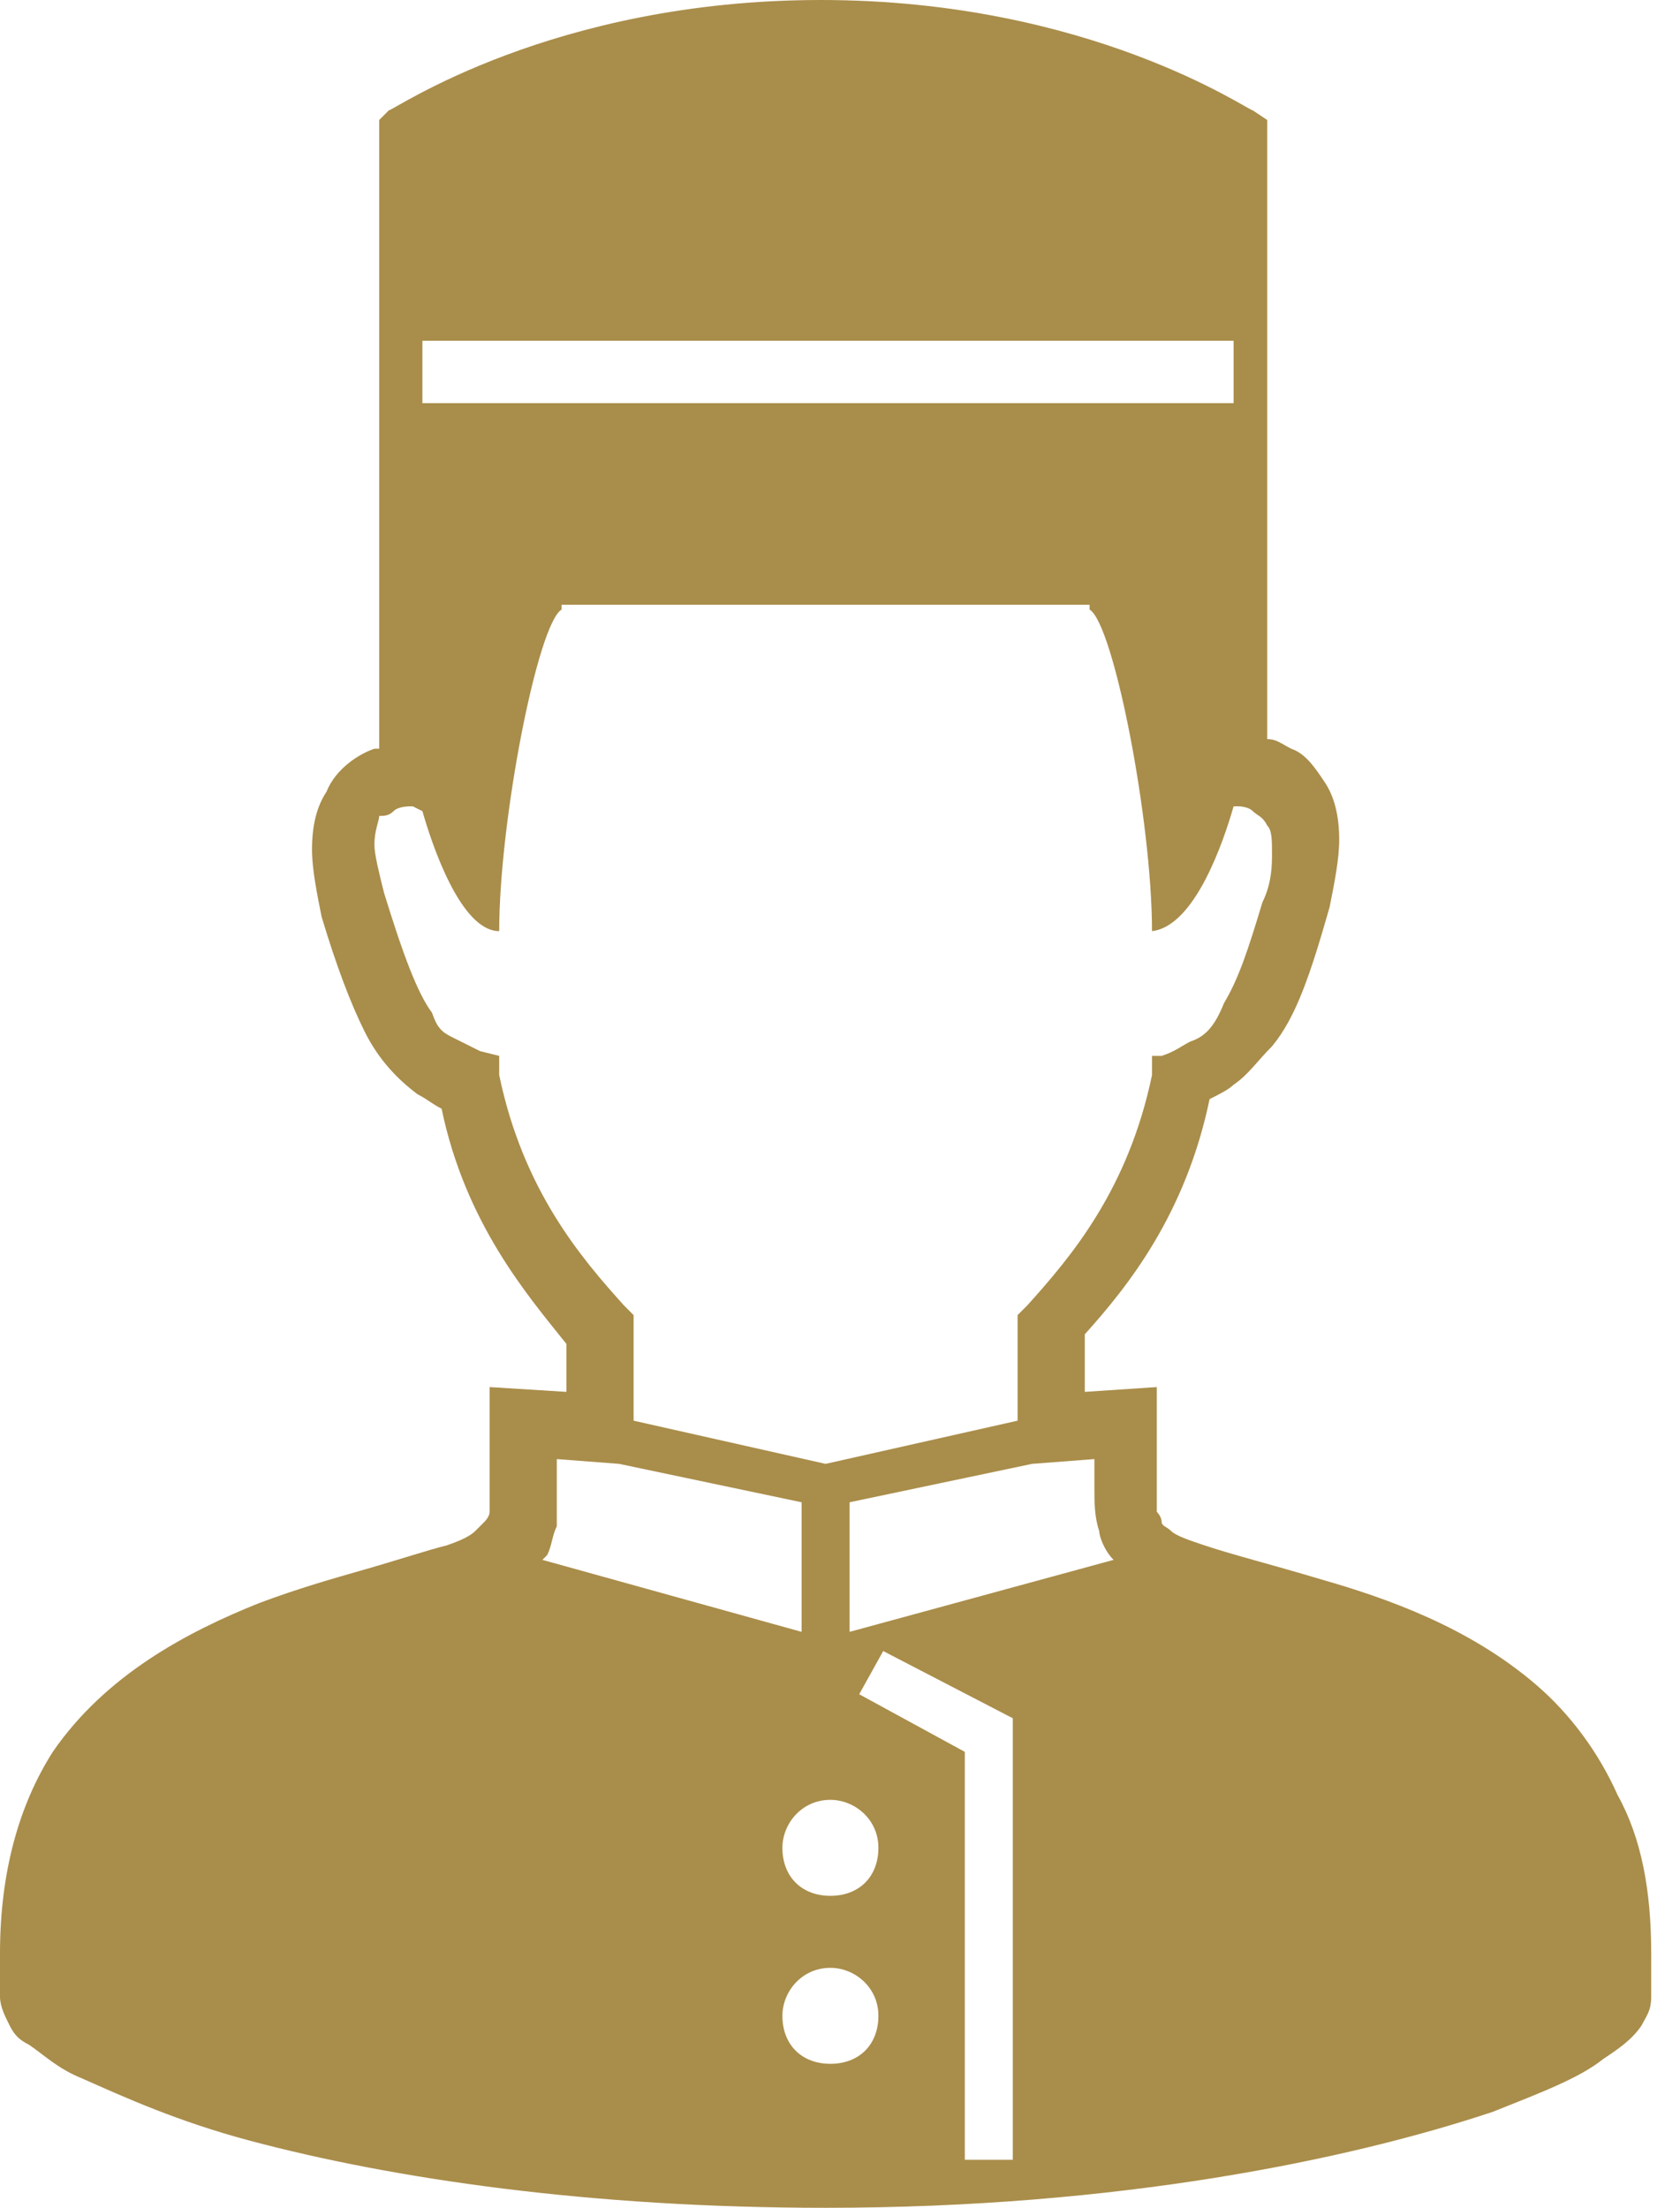 <?xml version="1.0" encoding="utf-8"?>
<!-- Generator: Adobe Illustrator 23.0.3, SVG Export Plug-In . SVG Version: 6.00 Build 0)  -->
<svg version="1.1" id="_x32_" xmlns="http://www.w3.org/2000/svg" xmlns:xlink="http://www.w3.org/1999/xlink" x="0px" y="0px"
	 viewBox="0 0 35 46" style="enable-background:new 0 0 35 46;" xml:space="preserve">
<style type="text/css">
	.st0{fill:#A98D4A;}
</style>
<g>
	<path class="st0" d="M0,40.7c0,0.3,0,0.6,0,0.9c0,0.2,0.1,0.4,0.2,0.6c0.1,0.2,0.2,0.3,0.4,0.4c0.3,0.2,0.6,0.5,1.1,0.7
		c0.9,0.4,2,0.9,3.5,1.3c3,0.8,7.1,1.4,12,1.4c6.1,0,10.9-1,13.9-2c1-0.4,1.8-0.7,2.3-1.1c0.3-0.2,0.6-0.4,0.8-0.7
		c0.1-0.2,0.2-0.3,0.2-0.6c0-0.3,0-0.6,0-0.9c0-1.3-0.2-2.4-0.7-3.3c-0.4-0.9-1-1.7-1.7-2.3c-1.4-1.2-3.1-1.8-4.5-2.2
		c-1-0.3-1.8-0.5-2.4-0.7c-0.3-0.1-0.6-0.2-0.7-0.3c-0.1-0.1-0.2-0.1-0.2-0.2c0,0,0-0.1-0.1-0.2c0-0.1,0-0.3,0-0.6
		c0-0.7,0-0.1,0-1.3v-0.7L22.6,29v-1.2c0.9-1,2.1-2.5,2.6-4.9c0.2-0.1,0.4-0.2,0.5-0.3c0.3-0.2,0.5-0.5,0.8-0.8
		c0.5-0.6,0.8-1.5,1.2-2.9c0.1-0.5,0.2-1,0.2-1.4c0-0.5-0.1-0.9-0.3-1.2c-0.2-0.3-0.4-0.6-0.7-0.7c-0.2-0.1-0.3-0.2-0.5-0.2
		c0-0.7,0-2,0-3v-0.5V2.5l-0.3-0.2c-0.1,0-3.4-2.3-9-2.3c-5.6,0-8.9,2.3-9,2.3L7.9,2.5v9.4v0.2v0.5c0,1,0,2.3,0,3c0,0-0.1,0-0.1,0
		c-0.3,0.1-0.8,0.4-1,0.9c-0.2,0.3-0.3,0.7-0.3,1.2c0,0.4,0.1,0.9,0.2,1.4c0.3,1,0.6,1.8,0.9,2.4c0.3,0.6,0.7,1,1.1,1.3
		c0.2,0.1,0.3,0.2,0.5,0.3c0.5,2.4,1.8,3.9,2.6,4.9V29l-1.6-0.1v0.7c0,1.2,0,0.6,0,1.3c0,0.3,0,0.5,0,0.6c0,0.1-0.1,0.2-0.1,0.2
		c0,0-0.1,0.1-0.2,0.2c-0.1,0.1-0.3,0.2-0.6,0.3c-0.4,0.1-1,0.3-1.7,0.5c-0.7,0.2-1.4,0.4-2.2,0.7c-1.5,0.6-3.2,1.5-4.3,3.1
		C0.4,37.6,0,39,0,40.7z M25.7,8.4H8.8V7.1h16.9V8.4z M21.4,27.2l-0.2,0.2v2.2l-4,0.9l-4-0.9v-2.2l-0.2-0.2c-0.9-1-2.1-2.4-2.6-4.8
		L10.4,22l-0.4-0.1c-0.2-0.1-0.4-0.2-0.6-0.3c-0.2-0.1-0.3-0.2-0.4-0.5c-0.3-0.4-0.6-1.2-1-2.5c-0.1-0.4-0.2-0.8-0.2-1
		c0-0.3,0.1-0.5,0.1-0.6C8,17,8.1,17,8.2,16.9c0.1-0.1,0.3-0.1,0.4-0.1l0.2,0.1c0.2,0.7,0.8,2.5,1.6,2.5c0-2.3,0.8-6.4,1.3-6.7
		l0-0.1h11l0,0.1c0.5,0.3,1.3,4.4,1.3,6.7c0.9-0.1,1.5-1.9,1.7-2.6l0.1,0c0,0,0.2,0,0.3,0.1c0.1,0.1,0.2,0.1,0.3,0.3
		c0.1,0.1,0.1,0.3,0.1,0.6c0,0.2,0,0.6-0.2,1c-0.3,1-0.5,1.6-0.8,2.1c-0.2,0.5-0.4,0.7-0.7,0.8c-0.2,0.1-0.3,0.2-0.6,0.3L24,22
		L24,22.4C23.5,24.8,22.3,26.2,21.4,27.2z M23.2,32.5L17.7,34v-0.6v-2.1l3.8-0.8l1.3-0.1c0,0.2,0,0.1,0,0.6c0,0.3,0,0.6,0.1,0.9
		C22.9,32,23,32.3,23.2,32.5z M20.1,36.5l-2.2-1.2l0.5-0.9v0l2.7,1.4v9.2h-1V36.5z M16.3,42c0-0.5,0.4-1,1-1c0.5,0,1,0.4,1,1
		s-0.4,1-1,1C16.7,43,16.3,42.6,16.3,42z M16.3,38.5c0-0.5,0.4-1,1-1c0.5,0,1,0.4,1,1s-0.4,1-1,1C16.7,39.5,16.3,39.1,16.3,38.5z
		 M11.3,32.5c0,0,0.1-0.1,0.1-0.1c0.1-0.2,0.1-0.4,0.2-0.6c0-0.3,0-0.5,0-0.8c0-0.5,0-0.4,0-0.6l1.3,0.1l3.8,0.8v2.1V34L11.3,32.5z"
		/>
</g>
</svg>
